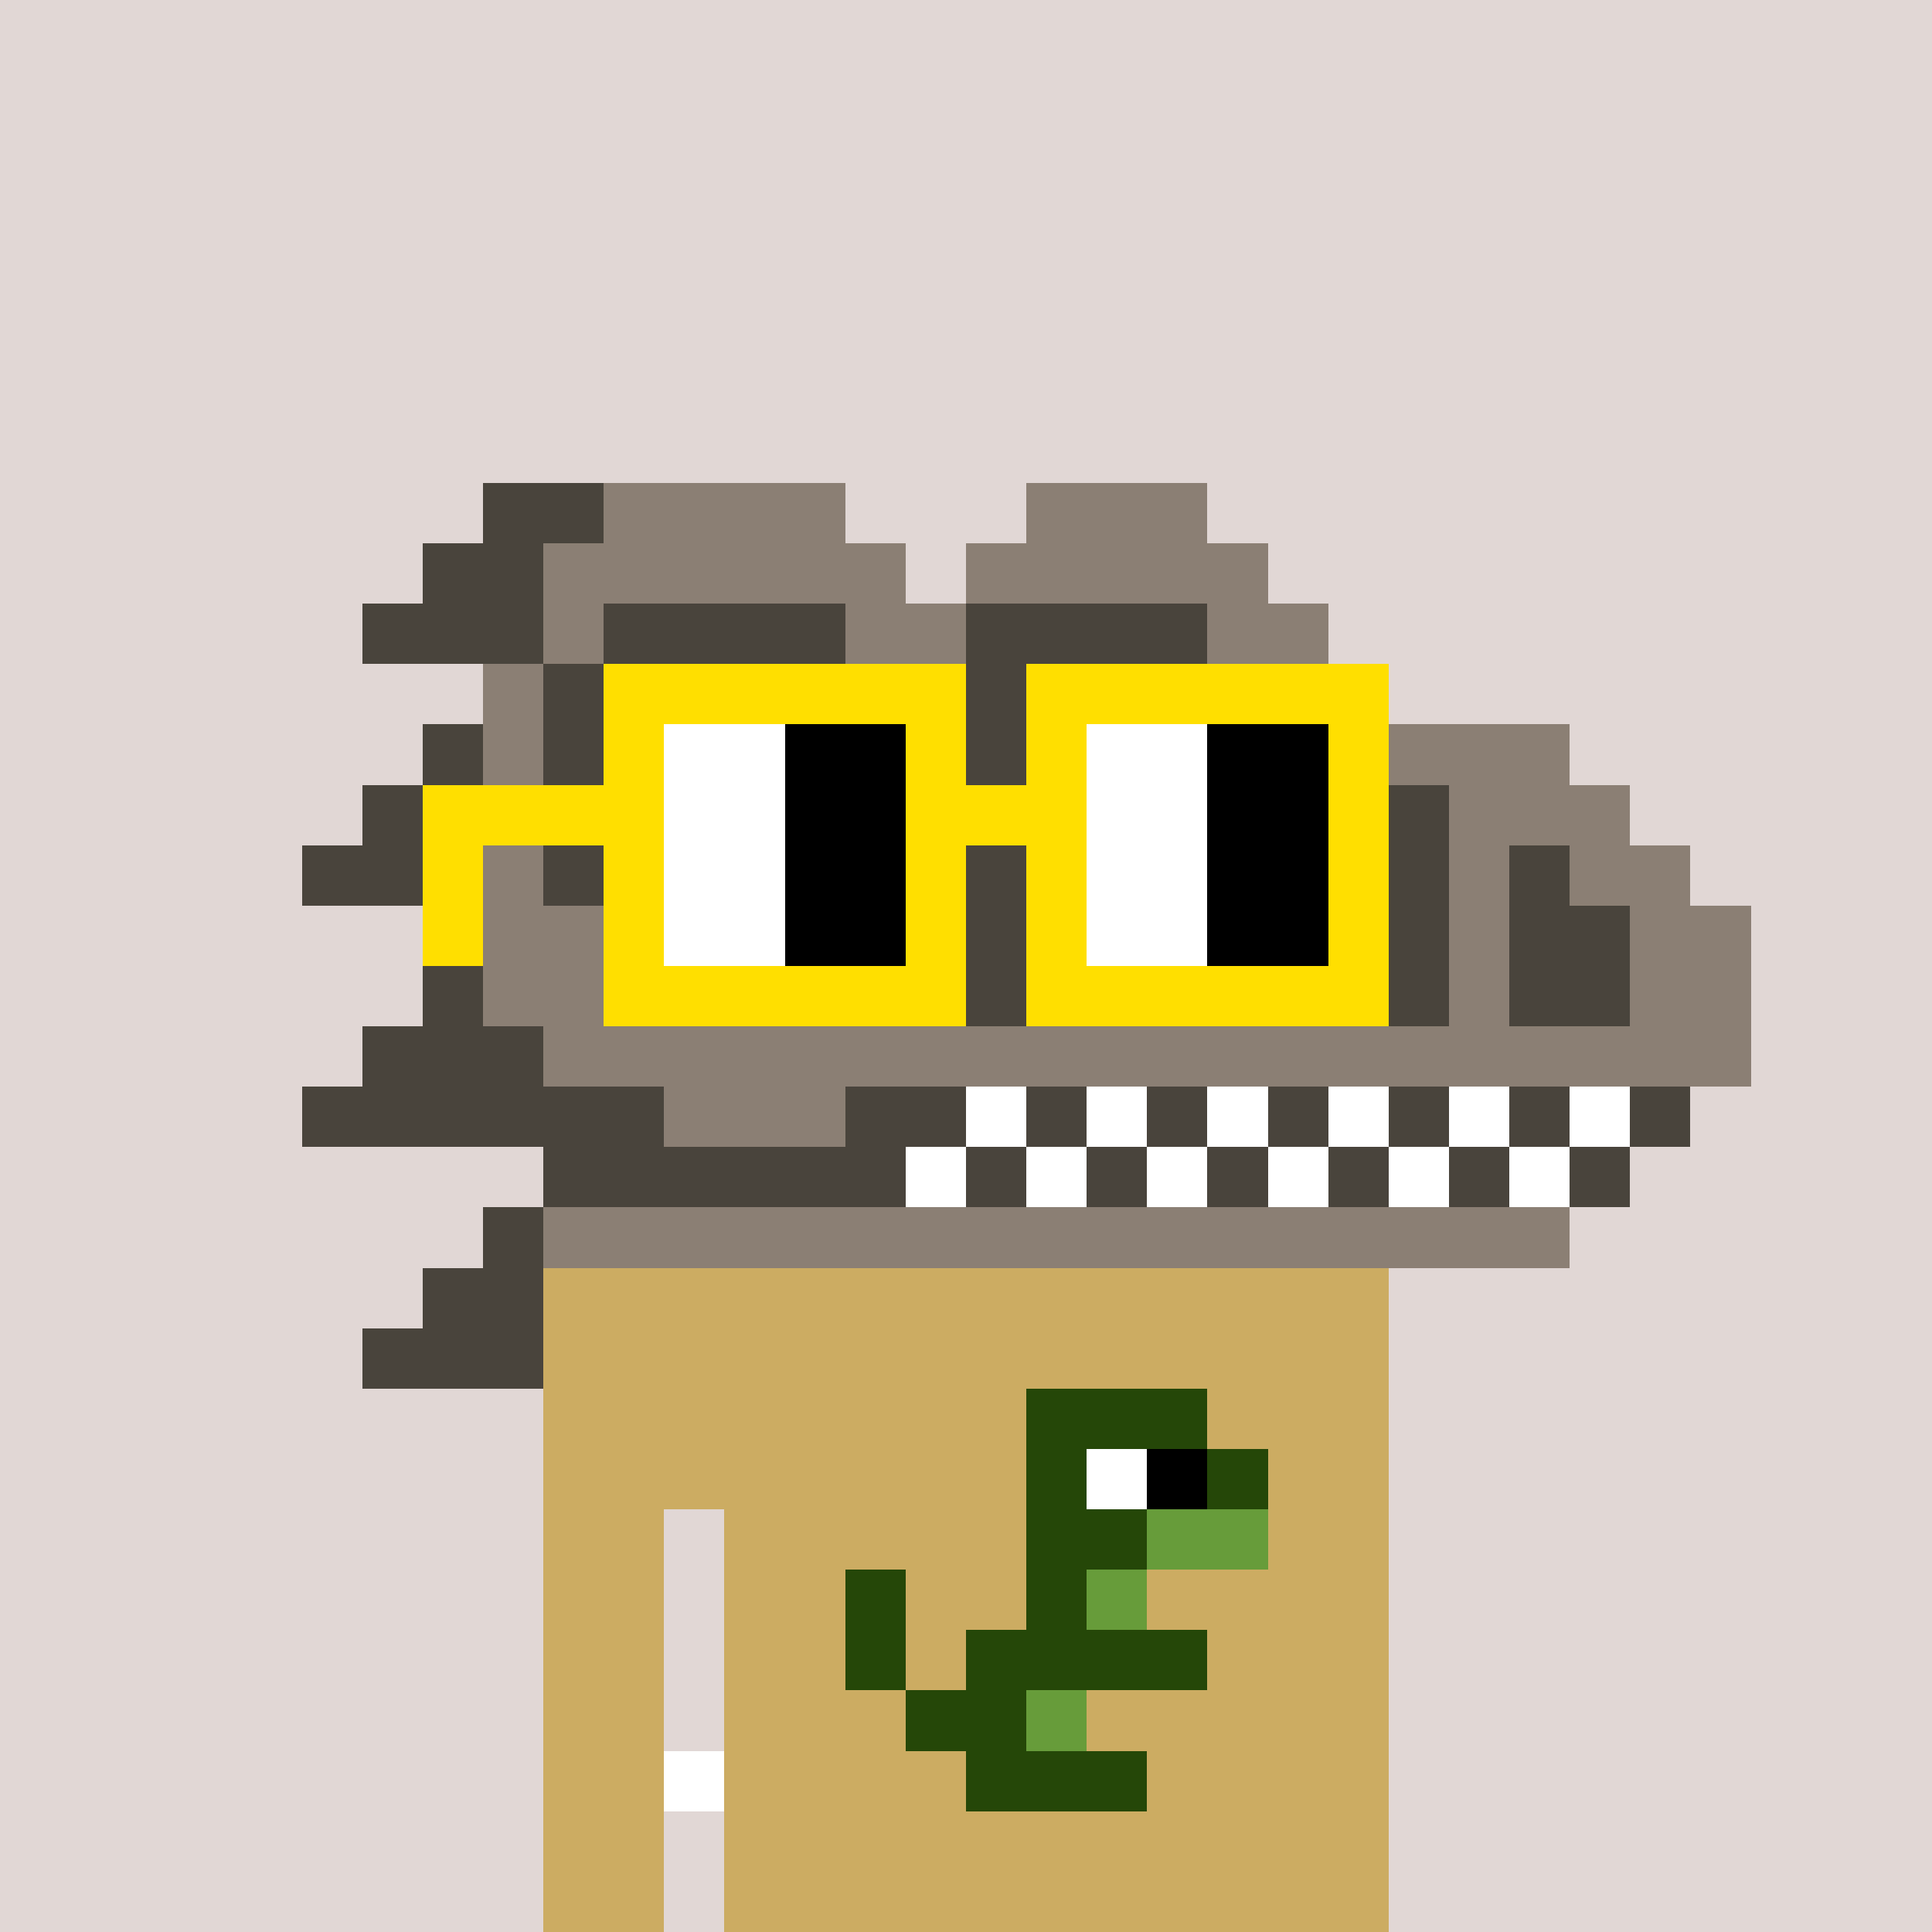 <svg width="320" height="320" viewBox="0 0 320 320" xmlns="http://www.w3.org/2000/svg" shape-rendering="crispEdges"><rect width="100%" height="100%" fill="#e1d7d5" /><rect width="140" height="10" x="90" y="210" fill="#ccac62" /><rect width="140" height="10" x="90" y="220" fill="#ccac62" /><rect width="140" height="10" x="90" y="230" fill="#ccac62" /><rect width="140" height="10" x="90" y="240" fill="#ccac62" /><rect width="20" height="10" x="90" y="250" fill="#ccac62" /><rect width="110" height="10" x="120" y="250" fill="#ccac62" /><rect width="20" height="10" x="90" y="260" fill="#ccac62" /><rect width="110" height="10" x="120" y="260" fill="#ccac62" /><rect width="20" height="10" x="90" y="270" fill="#ccac62" /><rect width="110" height="10" x="120" y="270" fill="#ccac62" /><rect width="20" height="10" x="90" y="280" fill="#ccac62" /><rect width="110" height="10" x="120" y="280" fill="#ccac62" /><rect width="20" height="10" x="90" y="290" fill="#ccac62" /><rect width="110" height="10" x="120" y="290" fill="#ccac62" /><rect width="20" height="10" x="90" y="300" fill="#ccac62" /><rect width="110" height="10" x="120" y="300" fill="#ccac62" /><rect width="20" height="10" x="90" y="310" fill="#ccac62" /><rect width="110" height="10" x="120" y="310" fill="#ccac62" /><rect width="30" height="10" x="170" y="230" fill="#254708" /><rect width="10" height="10" x="170" y="240" fill="#254708" /><rect width="10" height="10" x="180" y="240" fill="#ffffff" /><rect width="10" height="10" x="190" y="240" fill="#000000" /><rect width="10" height="10" x="200" y="240" fill="#254708" /><rect width="20" height="10" x="170" y="250" fill="#254708" /><rect width="20" height="10" x="190" y="250" fill="#679c3a" /><rect width="10" height="10" x="140" y="260" fill="#254708" /><rect width="10" height="10" x="170" y="260" fill="#254708" /><rect width="10" height="10" x="180" y="260" fill="#679c3a" /><rect width="10" height="10" x="140" y="270" fill="#254708" /><rect width="40" height="10" x="160" y="270" fill="#254708" /><rect width="20" height="10" x="150" y="280" fill="#254708" /><rect width="10" height="10" x="170" y="280" fill="#679c3a" /><rect width="30" height="10" x="160" y="290" fill="#254708" /><rect width="20" height="10" x="80" y="80" fill="#49443c" /><rect width="40" height="10" x="100" y="80" fill="#8b7f74" /><rect width="30" height="10" x="170" y="80" fill="#8b7f74" /><rect width="20" height="10" x="70" y="90" fill="#49443c" /><rect width="60" height="10" x="90" y="90" fill="#8b7f74" /><rect width="50" height="10" x="160" y="90" fill="#8b7f74" /><rect width="30" height="10" x="60" y="100" fill="#49443c" /><rect width="10" height="10" x="90" y="100" fill="#8b7f74" /><rect width="40" height="10" x="100" y="100" fill="#49443c" /><rect width="20" height="10" x="140" y="100" fill="#8b7f74" /><rect width="40" height="10" x="160" y="100" fill="#49443c" /><rect width="20" height="10" x="200" y="100" fill="#8b7f74" /><rect width="10" height="10" x="80" y="110" fill="#8b7f74" /><rect width="50" height="10" x="90" y="110" fill="#49443c" /><rect width="20" height="10" x="140" y="110" fill="#8b7f74" /><rect width="50" height="10" x="160" y="110" fill="#49443c" /><rect width="20" height="10" x="210" y="110" fill="#8b7f74" /><rect width="10" height="10" x="70" y="120" fill="#49443c" /><rect width="10" height="10" x="80" y="120" fill="#8b7f74" /><rect width="60" height="10" x="90" y="120" fill="#49443c" /><rect width="10" height="10" x="150" y="120" fill="#8b7f74" /><rect width="50" height="10" x="160" y="120" fill="#49443c" /><rect width="50" height="10" x="210" y="120" fill="#8b7f74" /><rect width="20" height="10" x="60" y="130" fill="#49443c" /><rect width="10" height="10" x="80" y="130" fill="#8b7f74" /><rect width="60" height="10" x="90" y="130" fill="#49443c" /><rect width="10" height="10" x="150" y="130" fill="#8b7f74" /><rect width="50" height="10" x="160" y="130" fill="#49443c" /><rect width="10" height="10" x="210" y="130" fill="#8b7f74" /><rect width="20" height="10" x="220" y="130" fill="#49443c" /><rect width="30" height="10" x="240" y="130" fill="#8b7f74" /><rect width="30" height="10" x="50" y="140" fill="#49443c" /><rect width="10" height="10" x="80" y="140" fill="#8b7f74" /><rect width="60" height="10" x="90" y="140" fill="#49443c" /><rect width="10" height="10" x="150" y="140" fill="#8b7f74" /><rect width="40" height="10" x="160" y="140" fill="#49443c" /><rect width="20" height="10" x="200" y="140" fill="#8b7f74" /><rect width="20" height="10" x="220" y="140" fill="#49443c" /><rect width="10" height="10" x="240" y="140" fill="#8b7f74" /><rect width="10" height="10" x="250" y="140" fill="#49443c" /><rect width="20" height="10" x="260" y="140" fill="#8b7f74" /><rect width="20" height="10" x="80" y="150" fill="#8b7f74" /><rect width="40" height="10" x="100" y="150" fill="#49443c" /><rect width="20" height="10" x="140" y="150" fill="#8b7f74" /><rect width="30" height="10" x="160" y="150" fill="#49443c" /><rect width="20" height="10" x="190" y="150" fill="#8b7f74" /><rect width="30" height="10" x="210" y="150" fill="#49443c" /><rect width="10" height="10" x="240" y="150" fill="#8b7f74" /><rect width="20" height="10" x="250" y="150" fill="#49443c" /><rect width="20" height="10" x="270" y="150" fill="#8b7f74" /><rect width="10" height="10" x="70" y="160" fill="#49443c" /><rect width="20" height="10" x="80" y="160" fill="#8b7f74" /><rect width="40" height="10" x="100" y="160" fill="#49443c" /><rect width="20" height="10" x="140" y="160" fill="#8b7f74" /><rect width="30" height="10" x="160" y="160" fill="#49443c" /><rect width="10" height="10" x="190" y="160" fill="#8b7f74" /><rect width="40" height="10" x="200" y="160" fill="#49443c" /><rect width="10" height="10" x="240" y="160" fill="#8b7f74" /><rect width="20" height="10" x="250" y="160" fill="#49443c" /><rect width="20" height="10" x="270" y="160" fill="#8b7f74" /><rect width="30" height="10" x="60" y="170" fill="#49443c" /><rect width="200" height="10" x="90" y="170" fill="#8b7f74" /><rect width="60" height="10" x="50" y="180" fill="#49443c" /><rect width="30" height="10" x="110" y="180" fill="#8b7f74" /><rect width="20" height="10" x="140" y="180" fill="#49443c" /><rect width="10" height="10" x="160" y="180" fill="#ffffff" /><rect width="10" height="10" x="170" y="180" fill="#49443c" /><rect width="10" height="10" x="180" y="180" fill="#ffffff" /><rect width="10" height="10" x="190" y="180" fill="#49443c" /><rect width="10" height="10" x="200" y="180" fill="#ffffff" /><rect width="10" height="10" x="210" y="180" fill="#49443c" /><rect width="10" height="10" x="220" y="180" fill="#ffffff" /><rect width="10" height="10" x="230" y="180" fill="#49443c" /><rect width="10" height="10" x="240" y="180" fill="#ffffff" /><rect width="10" height="10" x="250" y="180" fill="#49443c" /><rect width="10" height="10" x="260" y="180" fill="#ffffff" /><rect width="10" height="10" x="270" y="180" fill="#49443c" /><rect width="60" height="10" x="90" y="190" fill="#49443c" /><rect width="10" height="10" x="150" y="190" fill="#ffffff" /><rect width="10" height="10" x="160" y="190" fill="#49443c" /><rect width="10" height="10" x="170" y="190" fill="#ffffff" /><rect width="10" height="10" x="180" y="190" fill="#49443c" /><rect width="10" height="10" x="190" y="190" fill="#ffffff" /><rect width="10" height="10" x="200" y="190" fill="#49443c" /><rect width="10" height="10" x="210" y="190" fill="#ffffff" /><rect width="10" height="10" x="220" y="190" fill="#49443c" /><rect width="10" height="10" x="230" y="190" fill="#ffffff" /><rect width="10" height="10" x="240" y="190" fill="#49443c" /><rect width="10" height="10" x="250" y="190" fill="#ffffff" /><rect width="10" height="10" x="260" y="190" fill="#49443c" /><rect width="10" height="10" x="80" y="200" fill="#49443c" /><rect width="170" height="10" x="90" y="200" fill="#8b7f74" /><rect width="20" height="10" x="70" y="210" fill="#49443c" /><rect width="30" height="10" x="60" y="220" fill="#49443c" /><rect width="10" height="10" x="110" y="290" fill="#ffffff" /><rect width="60" height="10" x="100" y="110" fill="#ffdf00" /><rect width="60" height="10" x="170" y="110" fill="#ffdf00" /><rect width="10" height="10" x="100" y="120" fill="#ffdf00" /><rect width="20" height="10" x="110" y="120" fill="#ffffff" /><rect width="20" height="10" x="130" y="120" fill="#000000" /><rect width="10" height="10" x="150" y="120" fill="#ffdf00" /><rect width="10" height="10" x="170" y="120" fill="#ffdf00" /><rect width="20" height="10" x="180" y="120" fill="#ffffff" /><rect width="20" height="10" x="200" y="120" fill="#000000" /><rect width="10" height="10" x="220" y="120" fill="#ffdf00" /><rect width="40" height="10" x="70" y="130" fill="#ffdf00" /><rect width="20" height="10" x="110" y="130" fill="#ffffff" /><rect width="20" height="10" x="130" y="130" fill="#000000" /><rect width="30" height="10" x="150" y="130" fill="#ffdf00" /><rect width="20" height="10" x="180" y="130" fill="#ffffff" /><rect width="20" height="10" x="200" y="130" fill="#000000" /><rect width="10" height="10" x="220" y="130" fill="#ffdf00" /><rect width="10" height="10" x="70" y="140" fill="#ffdf00" /><rect width="10" height="10" x="100" y="140" fill="#ffdf00" /><rect width="20" height="10" x="110" y="140" fill="#ffffff" /><rect width="20" height="10" x="130" y="140" fill="#000000" /><rect width="10" height="10" x="150" y="140" fill="#ffdf00" /><rect width="10" height="10" x="170" y="140" fill="#ffdf00" /><rect width="20" height="10" x="180" y="140" fill="#ffffff" /><rect width="20" height="10" x="200" y="140" fill="#000000" /><rect width="10" height="10" x="220" y="140" fill="#ffdf00" /><rect width="10" height="10" x="70" y="150" fill="#ffdf00" /><rect width="10" height="10" x="100" y="150" fill="#ffdf00" /><rect width="20" height="10" x="110" y="150" fill="#ffffff" /><rect width="20" height="10" x="130" y="150" fill="#000000" /><rect width="10" height="10" x="150" y="150" fill="#ffdf00" /><rect width="10" height="10" x="170" y="150" fill="#ffdf00" /><rect width="20" height="10" x="180" y="150" fill="#ffffff" /><rect width="20" height="10" x="200" y="150" fill="#000000" /><rect width="10" height="10" x="220" y="150" fill="#ffdf00" /><rect width="60" height="10" x="100" y="160" fill="#ffdf00" /><rect width="60" height="10" x="170" y="160" fill="#ffdf00" /></svg>